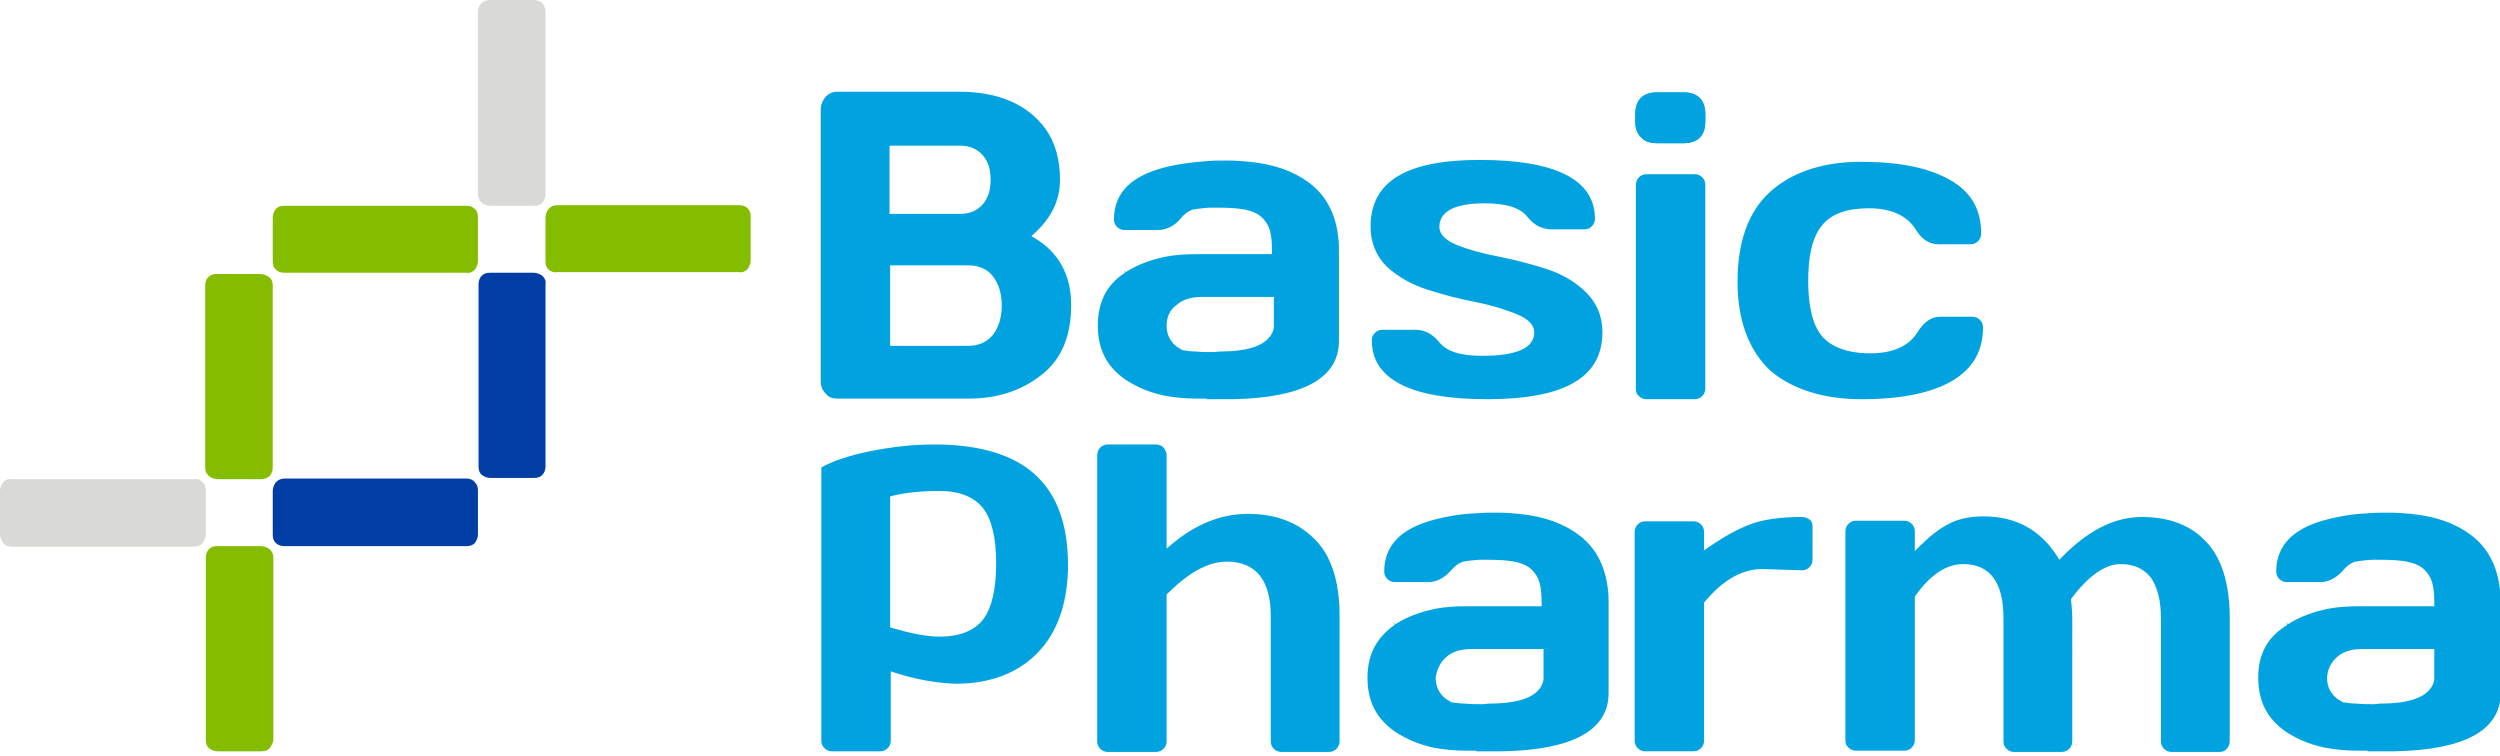 <?xml version="1.0" encoding="UTF-8"?> <svg xmlns="http://www.w3.org/2000/svg" id="Layer_1" x="0" y="0" viewBox="0 0 403.3 121.9" style="enable-background:new 0 0 403.3 121.9" xml:space="preserve"><style>.st0{fill:#00a3e0}.st1{fill:#003da5}.st2{fill:#d9d9d6}.st3{fill:#84bd00}</style><path class="st0" d="M201.3 82.9c-4.4 0-8.5 1.7-12.4 5l-.7.6v-15c0-.5-.2-.9-.5-1.3-.3-.3-.7-.5-1.2-.5h-7.8c-.5 0-.9.2-1.2.5-.3.3-.5.7-.5 1.3v46.1c0 .5.2.9.5 1.2.3.3.7.5 1.2.5h7.8c.5 0 .9-.2 1.2-.5.3-.3.5-.7.5-1.2V95.9l.1-.1c3.4-3.4 6.6-5.2 9.6-5.2 4.7 0 7.1 3 7.1 8.8v20.2c0 .5.2.9.5 1.2.3.3.7.5 1.2.5h7.7c.5 0 .9-.2 1.2-.5.3-.3.5-.7.5-1.2V99.3c0-5.6-1.4-9.8-4.1-12.4-2.7-2.7-6.3-4-10.7-4M290.7 83.4c-3.5 0-6.3.4-8.4 1.2-2.1.8-4.4 2.1-6.7 3.7l-.7.5v-3c0-.5-.2-.9-.5-1.2-.3-.3-.7-.5-1.2-.5h-7.8c-.5 0-.9.2-1.2.5-.3.3-.5.7-.5 1.2v33.7c0 .5.2.9.5 1.2.3.3.7.5 1.2.5h7.8c.5 0 .9-.2 1.2-.5.3-.3.5-.7.5-1.2V97.2l.1-.1c2.9-3.5 6-5.3 9.3-5.3l6.4.2c.5 0 .9-.2 1.2-.5.3-.3.5-.7.5-1.2V85c0-.5-.1-.9-.5-1.2-.3-.2-.7-.4-1.2-.4M345.5 83.4c-4.4 0-8.7 2.2-12.9 6.5l-.4.4-.3-.5c-2.7-4.3-6.7-6.5-11.9-6.5-2.2 0-4.1.4-5.6 1.2-1.6.8-3.2 2.1-4.8 3.7l-.7.7v-3.2c0-.5-.2-.9-.5-1.2-.3-.3-.7-.5-1.2-.5h-7.8c-.5 0-.9.2-1.2.5-.3.3-.5.7-.5 1.2v33.7c0 .5.1.9.5 1.2.3.3.7.5 1.2.5h7.8c.5 0 .9-.2 1.2-.5.3-.3.5-.7.5-1.2V96.2l.1-.1c2.4-3.4 5-5.1 7.7-5.1 4.3 0 6.5 2.9 6.5 8.7v19.9c0 .5.2.9.5 1.2.3.3.7.5 1.2.5h7.7c.5 0 .9-.2 1.2-.5.3-.3.5-.7.5-1.2V99.7c0-1-.1-1.9-.2-2.9v-.2l.1-.1c2.7-3.6 5.4-5.5 7.9-5.5 2.2 0 3.8.8 4.9 2.2 1 1.5 1.6 3.6 1.6 6.5v19.9c0 .5.2.9.5 1.2.3.3.7.5 1.2.5h7.7c.5 0 .9-.1 1.2-.5.3-.3.5-.7.5-1.2V99.7c0-5.5-1.3-9.7-3.8-12.3-2.5-2.7-6-4-10.4-4M150.6 71.7c-3.3 0-6.8.4-10.3 1.1-3.4.7-6 1.6-7.8 2.6v44.1c0 .5.2.9.5 1.2.3.3.7.5 1.2.5h7.8c.5 0 .9-.2 1.2-.5.3-.3.5-.7.5-1.2v-11.2l.6.2c3.7 1.2 7 1.7 9.9 1.8 5.5 0 10-1.7 13.2-5 3.2-3.3 4.9-8.1 4.9-14.3-.1-13-7.1-19.3-21.7-19.3m8.1 28.1c-1.4 1.9-3.8 2.9-7.1 2.9-2.1 0-4.6-.5-7.7-1.4l-.3-.1V80.1l.3-.1c2-.5 4.6-.8 7.7-.8 3.2 0 5.6 1 7 2.8 1.4 1.8 2.1 4.8 2.1 8.9 0 4.1-.7 7.1-2 8.9M220.6 109.3c0 3.8 1.4 6.6 4.4 8.7 1.8 1.2 3.9 2.1 6.2 2.6 1.6.3 3.4.5 5.3.5h1.7l-.1.1h4.2c11.4-.2 17.2-3.4 17.2-9.4V97.4c0-.7 0-1.5-.1-2.2-.4-3.9-2-6.9-4.7-8.9-2.5-1.9-5.7-3-9.6-3.4-1.2-.1-2.3-.2-3.4-.2h-.5c-1 0-2 0-3 .1-2.6.1-4.8.5-6.7 1-5.5 1.4-8.2 4.2-8.2 8.4 0 .5.2.9.5 1.2.3.3.7.5 1.2.5h5.2c.4 0 .8 0 1.1-.1 1-.2 2-.9 2.8-1.8.5-.6 1.1-1.1 1.9-1.4h.1c.2 0 .4-.1.5-.1.9-.1 1.7-.2 2.3-.2h.4c2.9 0 6.3 0 7.9 1.7 1 1.1 1.5 2.1 1.5 5.4v.4h-12.1c-1.8 0-3.5.1-5 .4-2.5.5-4.6 1.3-6.5 2.5l-.3-.3.2.4c-2.9 2-4.4 4.8-4.4 8.5m12.7-3.3c1-.9 2.4-1.3 4.1-1.3H249v4.6s.1 1-.8 2c-1.3 1.5-4 2.2-7.9 2.2-.4 0-.8.1-1.3.1-.9 0-1.8 0-2.7-.1-.7 0-1.4-.1-2.1-.2l-.2-.1c-.3-.2-.5-.3-.8-.5-1.1-.9-1.6-2-1.6-3.4.2-1.3.7-2.4 1.7-3.3M364.3 109.3c0 3.8 1.4 6.6 4.4 8.7 1.8 1.2 3.9 2.1 6.3 2.6 1.6.3 3.4.5 5.3.5h1.7l-.1.1h4.3c11.4-.2 17.2-3.4 17.2-9.4V97.4c0-.7 0-1.5-.1-2.2-.4-3.9-2-6.9-4.7-8.9-2.5-1.9-5.7-3-9.6-3.4-1.2-.1-2.3-.2-3.4-.2h-.5c-1 0-2 0-3 .1-2.6.1-4.8.5-6.7 1-5.5 1.4-8.2 4.2-8.2 8.4 0 .5.2.9.5 1.2.3.3.7.5 1.2.5h5.2c.4 0 .8 0 1.1-.1 1-.2 2-.9 2.8-1.8.5-.6 1.1-1.1 1.9-1.4h.1c.2 0 .4-.1.6-.1.9-.1 1.6-.2 2.3-.2h.4c2.9 0 6.3 0 7.9 1.7 1 1.1 1.5 2.1 1.5 5.4v.4h-12.1c-1.8 0-3.5.1-5 .4-2.5.5-4.6 1.3-6.5 2.5l-.3-.3.2.4c-3.3 2-4.7 4.8-4.7 8.5M377 106c1-.9 2.4-1.3 4.1-1.3h11.6v4.6s.1 1-.8 2c-1.3 1.5-4 2.2-7.8 2.2-.4 0-.8.1-1.3.1-.9 0-1.8 0-2.7-.1-.7 0-1.4-.1-2.1-.2l-.2-.1c-.3-.2-.5-.3-.8-.5-1.1-.9-1.6-2-1.6-3.4.1-1.3.6-2.4 1.6-3.3M230.2 46.7c2.5.8 5.1 1.5 7.7 2 2.6.5 4.8 1.2 6.6 1.9 2 .8 3 1.8 3 3 0 2.5-2.7 3.8-8.4 3.8-3.5 0-5.8-.7-7-2.3-1.1-1.3-2.3-1.9-3.8-1.9H223c-.5 0-.9.2-1.2.5-.3.3-.5.7-.5 1.2 0 6.3 6.3 9.5 18.6 9.5 12.5 0 18.6-3.5 18.6-10.8 0-2.6-.9-4.7-2.6-6.4-1.7-1.7-3.9-3-6.4-3.8-2.5-.8-5.1-1.5-7.7-2-2.6-.5-4.8-1.1-6.6-1.8-2-.8-3-1.8-3-3 0-2.5 2.5-3.8 7.3-3.8 3.5 0 5.8.7 7 2.3 1.1 1.3 2.3 1.9 3.9 1.9h5.2c.5 0 .9-.2 1.2-.5.3-.3.5-.7.5-1.2 0-6.3-6.3-9.5-18.6-9.5-11.9 0-17.6 3.5-17.6 10.8 0 2.5.9 4.7 2.6 6.4 1.9 1.7 4 2.9 6.5 3.7M267.3 23.1h4.3c1.1 0 2-.3 2.6-.9.6-.6.9-1.5.9-2.6v-1.2c0-1.1-.3-2-.9-2.6-.6-.6-1.5-.9-2.6-.9h-4.3c-1.1 0-2 .3-2.6.9-.6.6-.9 1.5-.9 2.6v1.2c0 1.1.3 2 1 2.6.5.6 1.4.9 2.5.9M265.6 28.1c-.5 0-.9.2-1.2.5-.3.3-.5.7-.5 1.2v32.9c0 .5.1.9.5 1.2.3.3.7.5 1.2.5h7.8c.5 0 .9-.2 1.2-.5.3-.3.5-.7.5-1.2V29.8c0-.5-.2-.9-.5-1.2-.3-.3-.7-.5-1.2-.5h-7.8zM300.3 64.4c6.4 0 11.3-1 14.7-3 3.3-2 4.9-4.8 4.9-8.6 0-.5-.2-.9-.5-1.2-.3-.3-.7-.5-1.2-.5H313c-1.4 0-2.6.8-3.6 2.4-1.4 2.3-4 3.5-7.7 3.5-3.6 0-6.3-1-7.8-2.8-1.5-1.8-2.2-4.9-2.2-8.9 0-4.1.7-7.1 2.2-8.9 1.5-1.9 4-2.8 7.6-2.8 3.6 0 6.2 1.2 7.6 3.5 1 1.6 2.2 2.3 3.6 2.3h5.2c.5 0 .9-.2 1.2-.5.3-.3.5-.7.5-1.2 0-3.9-1.6-6.7-4.9-8.6-3.4-2-8.2-3-14.5-3-6.2 0-11.2 1.7-14.7 4.9s-5.2 8.1-5.2 14.4c0 6.3 1.8 11.1 5.3 14.4 3.4 2.9 8.4 4.6 14.7 4.6M166.9 38.4l-.5-.3.4-.4c2.8-2.5 4.2-5.4 4.2-8.7 0-3.3-.8-6.1-2.4-8.3-2.9-3.9-7.6-5.9-13.8-5.9H135c-.7 0-1.3.3-1.8.8-.5.6-.8 1.3-.8 2.1v43.8c0 .8.3 1.5.8 2 .5.6 1.1.8 1.8.8h21.3c4.6 0 8.6-1.3 11.8-3.9 3.2-2.5 4.7-6.3 4.7-11.2 0-4.8-2-8.5-5.9-10.8m-23.4-14.9h11.4c1.5 0 2.7.5 3.6 1.5.9 1 1.3 2.3 1.3 4 0 1.7-.4 3-1.3 4s-2.1 1.5-3.6 1.5h-11.4v-11zM160.2 54c-1 1.2-2.3 1.8-4.1 1.8h-12.5v-13h12.5c1.8 0 3.2.6 4.1 1.8.9 1.2 1.4 2.7 1.4 4.7 0 1.9-.5 3.5-1.4 4.7M177.1 52.5c0 3.8 1.4 6.6 4.4 8.7 1.8 1.2 3.9 2.1 6.2 2.6 1.6.3 3.4.5 5.3.5h1.7l-.1.1h4.2C210.2 64.2 216 61 216 55V40.6c0-.7 0-1.5-.1-2.2-.4-3.9-2-6.9-4.7-8.9-2.5-1.9-5.7-3-9.6-3.4-1.2-.1-2.3-.2-3.4-.2H197.6c-1 0-2 0-3 .1-2.6.2-4.8.5-6.7 1-5.5 1.4-8.2 4.2-8.2 8.4 0 .5.2.9.5 1.2.3.3.7.5 1.2.5h5.2c.4 0 .8 0 1.1-.1 1-.2 2-.8 2.8-1.8.5-.6 1.1-1.1 1.9-1.4h.1c.2 0 .4-.1.6-.1.9-.1 1.6-.2 2.3-.2h.4c2.9 0 6.3 0 7.9 1.7 1 1.1 1.5 2.1 1.5 5.4v.4h-12.1c-1.8 0-3.5.1-5 .4-2.5.5-4.6 1.3-6.5 2.5l-.3-.3.2.4c-3 1.9-4.4 4.8-4.4 8.5m12.7-3.3c1-.9 2.4-1.3 4.1-1.3h11.6v4.6s.1 1-.8 2c-1.3 1.5-4 2.2-7.8 2.2-.4 0-.8.1-1.3.1-.9 0-1.8 0-2.7-.1-.8 0-1.4-.1-2.1-.2l-.2-.1c-.3-.2-.5-.3-.8-.5-1.1-.9-1.6-2-1.6-3.4 0-1.3.5-2.5 1.6-3.3"></path><path class="st1" d="M76.6 77.8c.4.4.5.8.5 1.4v7c0 .5-.2 1-.5 1.4-.4.4-.8.5-1.4.5H45.8c-.5 0-1-.2-1.3-.5-.4-.4-.5-.8-.5-1.4v-7c0-.5.2-1 .5-1.4.4-.4.8-.6 1.4-.6h29.4c.5 0 1 .2 1.3.6"></path><path class="st2" d="M32.7 77.8c.4.4.5.8.5 1.4v7c0 .5-.2 1-.5 1.4-.4.4-.8.6-1.4.6H1.9c-.5 0-1-.2-1.3-.5-.4-.5-.6-1-.6-1.5v-7c0-.5.2-1 .5-1.4.4-.4.8-.6 1.4-.5h29.4c.6-.1 1 .1 1.4.5"></path><path class="st3" d="M43.5 120.7c-.4.4-.8.5-1.4.5h-7c-.5 0-1-.2-1.4-.5-.4-.4-.5-.8-.5-1.4V89.9c0-.5.2-1 .5-1.3.4-.4.8-.5 1.4-.5h7c.5 0 1 .2 1.4.5.4.4.6.8.6 1.4v29.4c-.1.5-.3.9-.6 1.3M43.5 76.8c-.4.3-.8.5-1.4.5h-7c-.5 0-1-.2-1.4-.5-.4-.4-.6-.8-.6-1.4V46c0-.5.2-1 .5-1.3.4-.4.8-.5 1.4-.5h7c.5 0 1 .2 1.4.5.4.3.6.7.6 1.3v29.4c0 .6-.2 1-.5 1.4"></path><path class="st1" d="M87.5 76.6c-.4.4-.8.5-1.4.5h-7c-.5 0-1-.2-1.4-.5-.4-.4-.5-.8-.5-1.4V45.8c0-.5.2-1 .5-1.3.4-.4.8-.5 1.4-.5h7c.5 0 1 .2 1.4.5.4.4.6.8.5 1.4v29.4c0 .5-.2 1-.5 1.3"></path><path class="st2" d="M87.5 32.7c-.4.4-.8.5-1.4.5h-7c-.5 0-1-.2-1.4-.5-.4-.4-.6-.8-.6-1.4V1.9c0-.5.2-1 .5-1.3.4-.4.9-.6 1.5-.6h7c.5 0 1 .2 1.4.5.3.4.5.8.5 1.4v29.4c0 .6-.2 1-.5 1.4"></path><path class="st3" d="M44.5 43.5c-.4-.4-.5-.8-.5-1.4v-7c0-.5.2-1 .5-1.4.4-.4.8-.5 1.4-.5h29.4c.5 0 1 .2 1.3.5.4.4.5.8.5 1.4v7c0 .5-.2 1-.5 1.4-.4.4-.8.6-1.4.5H45.8c-.5 0-1-.2-1.3-.5M88.5 43.5c-.4-.4-.5-.8-.5-1.4v-7c0-.5.2-1 .5-1.4.4-.4.8-.6 1.4-.6h29.4c.5 0 1 .2 1.3.5.4.4.5.8.5 1.4v7c0 .5-.2 1-.5 1.4-.4.4-.8.6-1.4.5H89.8c-.5.1-.9-.1-1.3-.4"></path><path class="st0" d="M267.3 23.1h4.3c1.1 0 2-.3 2.6-.9.6-.6.9-1.5.9-2.6v-1.2c0-1.1-.3-2-.9-2.6-.6-.6-1.5-.9-2.6-.9h-4.3c-1.1 0-2 .3-2.6.9-.6.6-.9 1.5-.9 2.6v1.2c0 1.1.3 2 1 2.6.5.6 1.4.9 2.5.9"></path></svg> 